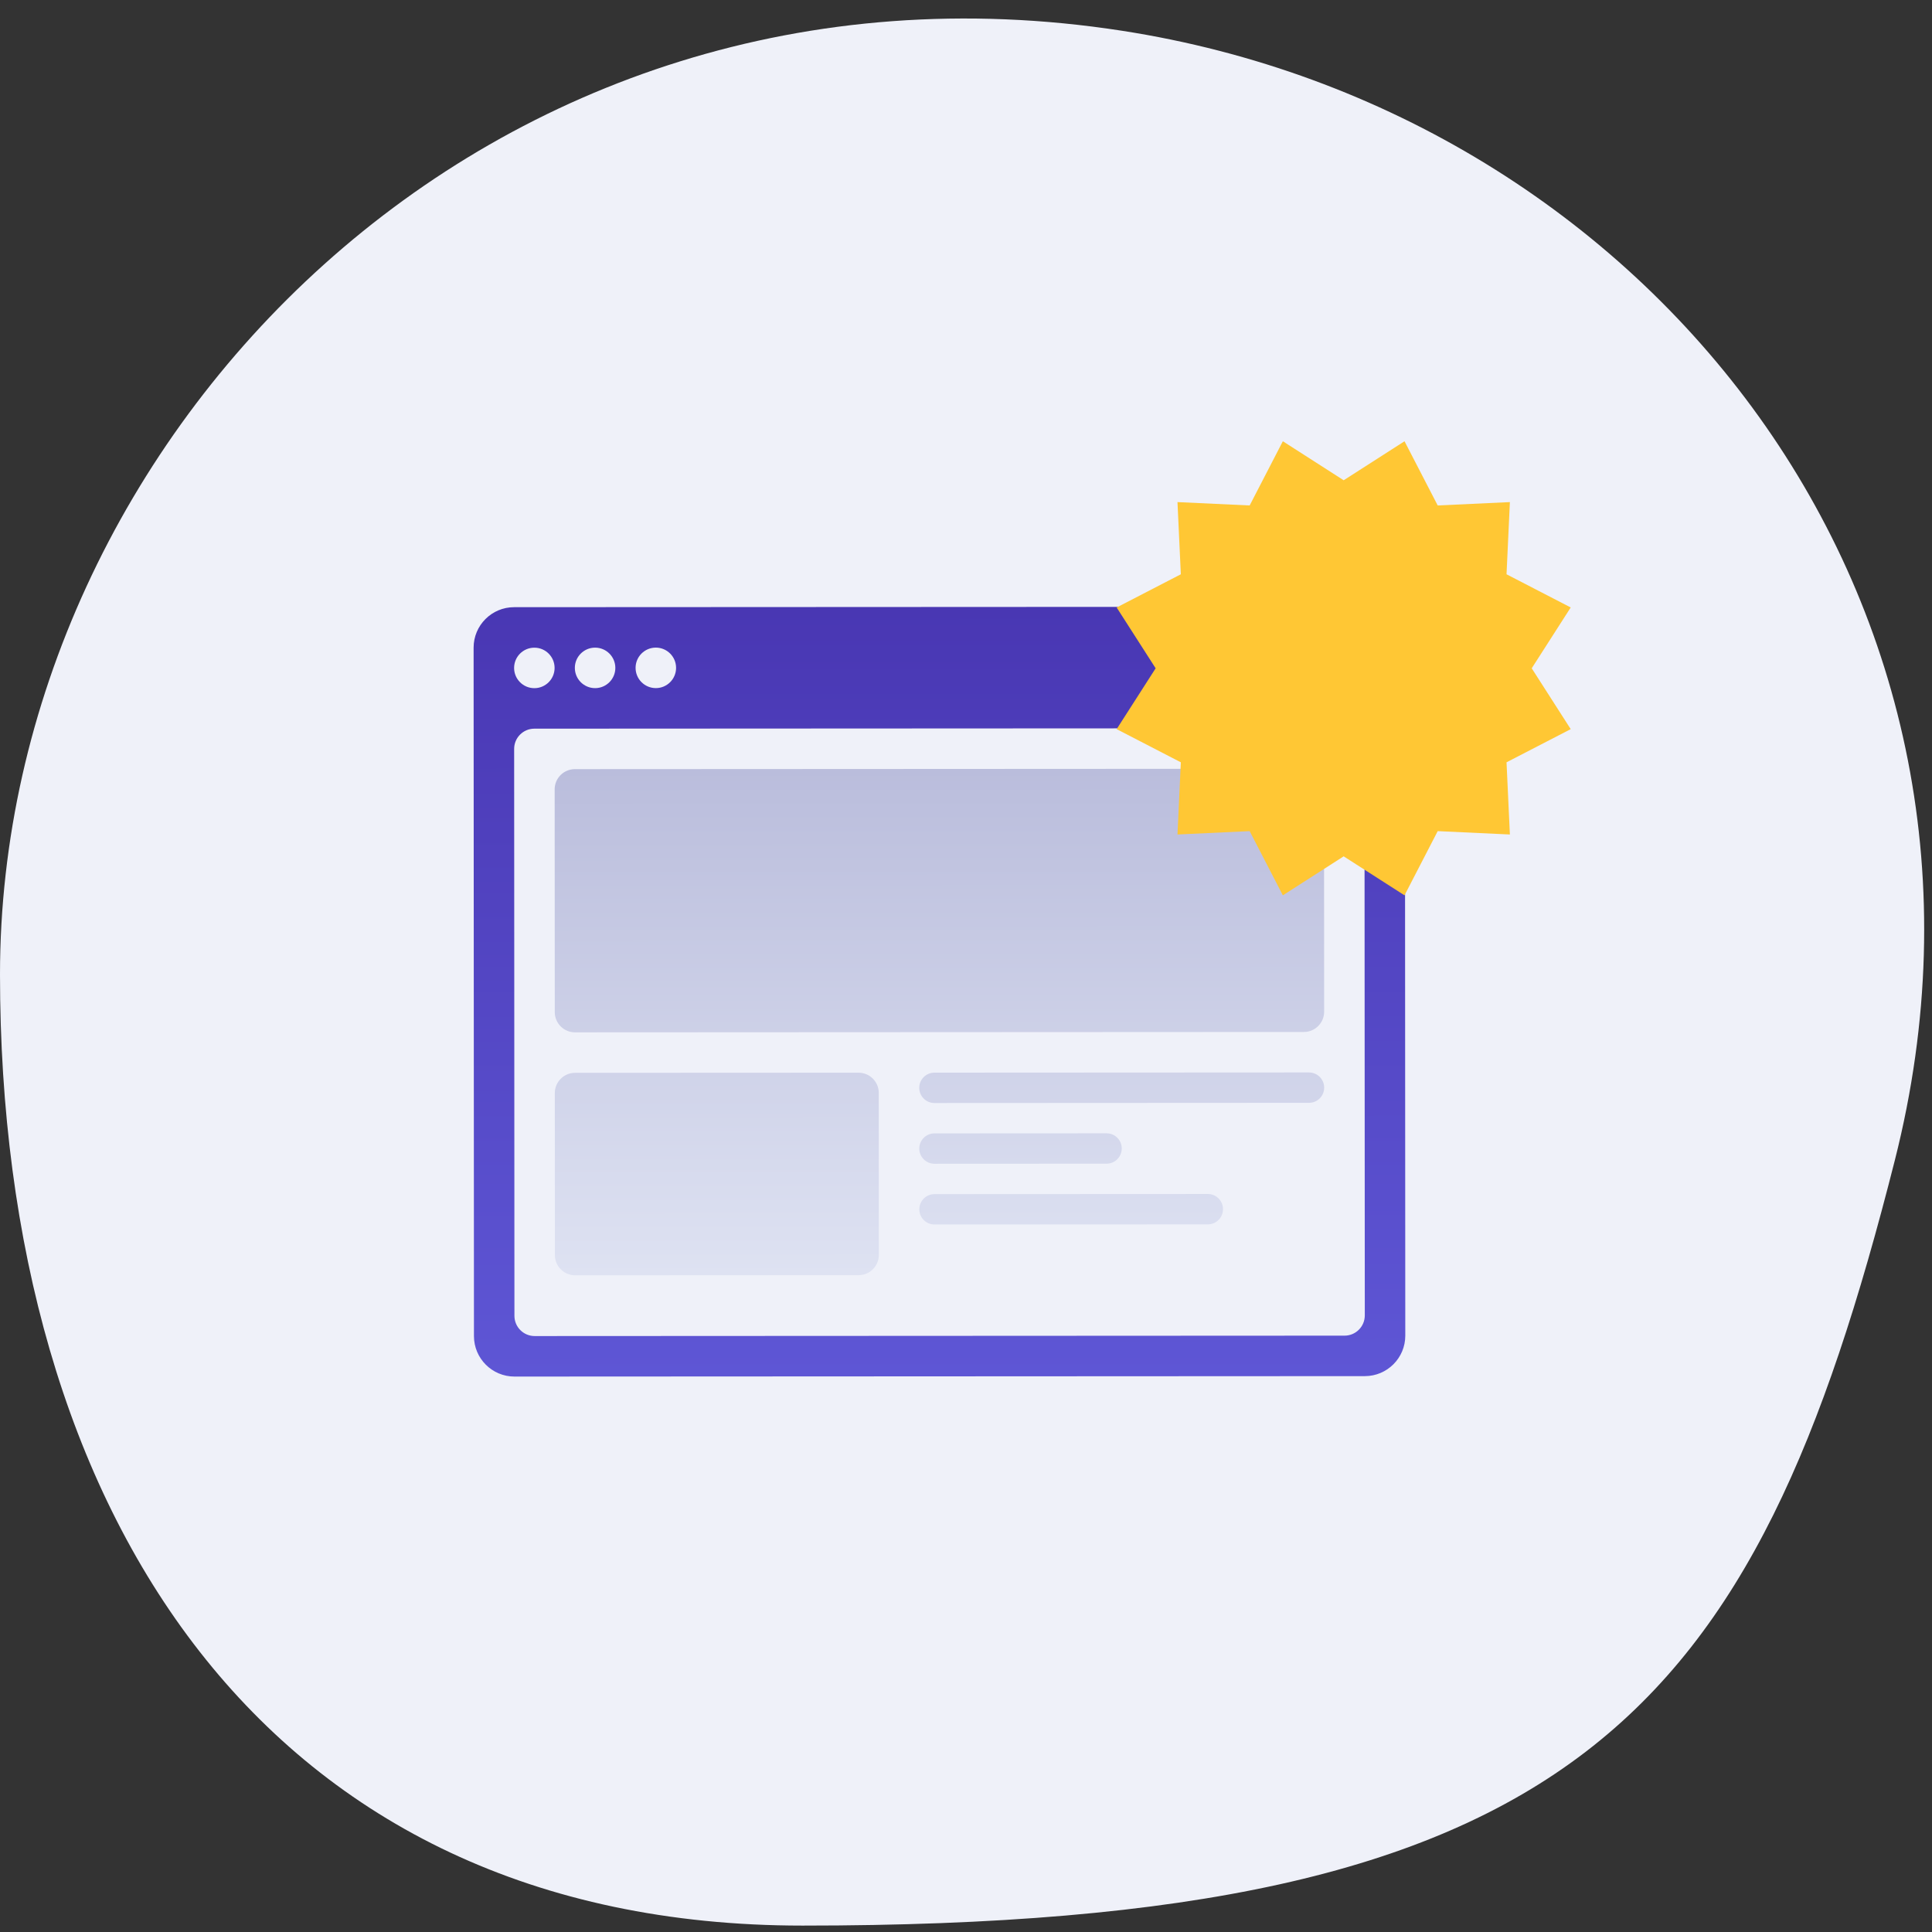 <svg width="130" height="130" viewBox="0 0 130 130" fill="none" xmlns="http://www.w3.org/2000/svg">
<rect x="0" y="0" width="130" height="130" fill="#333333" stroke="none"/>
<path d="M127.5 78.069C118 115.57 106 129.569 54 129.569C17.825 129.569 0 101.744 0 65.569C0 29.395 33 -4.515 75.5 2.07C111 7.57 137 40.569 127.5 78.069Z" fill="#EFF1F9"/>
<g clip-path="url(#clip0_13640_95036)">
<path fill-rule="evenodd" clip-rule="evenodd" d="M91.81 40.828C93.314 40.827 94.535 42.046 94.536 43.551L94.559 89.871C94.56 91.376 93.341 92.596 91.836 92.597L34.617 92.626C33.112 92.626 31.892 91.407 31.891 89.903L31.868 43.583C31.867 42.078 33.086 40.857 34.591 40.856L91.81 40.828ZM90.451 49.002L35.957 49.03C35.205 49.03 34.595 49.641 34.596 50.393L34.615 88.539C34.615 89.291 35.226 89.901 35.978 89.9L90.472 89.873C91.225 89.872 91.834 89.262 91.834 88.51L91.814 50.364C91.814 49.612 91.204 49.002 90.451 49.002ZM35.955 43.581C35.202 43.581 34.593 44.191 34.593 44.944C34.593 45.696 35.204 46.306 35.956 46.305C36.708 46.305 37.318 45.695 37.318 44.942C37.317 44.19 36.707 43.58 35.955 43.581ZM40.042 43.578C39.289 43.579 38.68 44.189 38.68 44.941C38.68 45.694 39.291 46.303 40.043 46.303C40.795 46.303 41.405 45.693 41.405 44.94C41.404 44.188 40.794 43.578 40.042 43.578ZM44.129 43.576C43.376 43.577 42.767 44.187 42.767 44.939C42.767 45.692 43.378 46.301 44.13 46.301C44.883 46.301 45.492 45.691 45.492 44.938C45.491 44.186 44.881 43.576 44.129 43.576Z" fill="url(#paint0_linear_13640_95036)"/>
<path fill-rule="evenodd" clip-rule="evenodd" d="M57.767 72.179C58.519 72.178 59.13 72.788 59.13 73.54L59.135 84.439C59.136 85.192 58.526 85.802 57.774 85.802L38.701 85.812C37.949 85.812 37.338 85.203 37.338 84.45L37.332 73.552C37.332 72.799 37.942 72.189 38.694 72.188L57.767 72.179ZM81.272 80.341C81.836 80.341 82.293 80.798 82.294 81.362C82.294 81.927 81.837 82.384 81.273 82.385L62.881 82.394C62.317 82.394 61.859 81.937 61.859 81.373C61.858 80.808 62.316 80.351 62.88 80.35L81.272 80.341ZM74.458 76.257C75.022 76.257 75.48 76.714 75.48 77.279C75.48 77.843 75.023 78.301 74.459 78.301L62.879 78.307C62.315 78.307 61.857 77.85 61.856 77.285C61.856 76.721 62.313 76.263 62.878 76.263L74.458 76.257ZM88.079 72.163C88.644 72.163 89.101 72.62 89.101 73.185C89.102 73.749 88.644 74.207 88.08 74.207L62.877 74.22C62.312 74.22 61.855 73.763 61.854 73.198C61.854 72.634 62.311 72.177 62.876 72.176L88.079 72.163ZM87.728 51.728C88.481 51.728 89.091 52.338 89.091 53.09L89.099 68.076C89.099 68.828 88.49 69.439 87.737 69.439L38.693 69.464C37.94 69.464 37.33 68.855 37.33 68.102L37.322 53.116C37.322 52.364 37.931 51.754 38.684 51.753L87.728 51.728Z" fill="url(#paint1_linear_13640_95036)"/>
</g>
<path fill-rule="evenodd" clip-rule="evenodd" d="M90.413 57.621L86.32 60.245L84.087 55.925L79.23 56.151L79.456 51.294L75.137 49.062L77.761 44.968L75.137 40.875L79.456 38.642L79.23 33.785L84.087 34.011L86.32 29.691L90.413 32.316L94.507 29.691L96.74 34.011L101.597 33.785L101.371 38.642L105.69 40.875L103.066 44.968L105.69 49.062L101.371 51.294L101.597 56.151L96.74 55.925L94.507 60.245L90.413 57.621Z" fill="#FFC734"/>
<defs>
<linearGradient id="paint0_linear_13640_95036" x1="63.2" y1="40.842" x2="63.227" y2="92.611" gradientUnits="userSpaceOnUse">
<stop stop-color="#4937B3"/>
<stop offset="1" stop-color="#5E56D5"/>
</linearGradient>
<linearGradient id="paint1_linear_13640_95036" x1="63.206" y1="51.741" x2="63.223" y2="85.799" gradientUnits="userSpaceOnUse">
<stop stop-color="#BABDDC"/>
<stop offset="1" stop-color="#DEE2F2"/>
</linearGradient>
<clipPath id="clip0_13640_95036">
<rect width="62.668" height="62.668" fill="white" transform="translate(31.863 35.408) rotate(-0.029)"/>
</clipPath>
</defs>
</svg>
